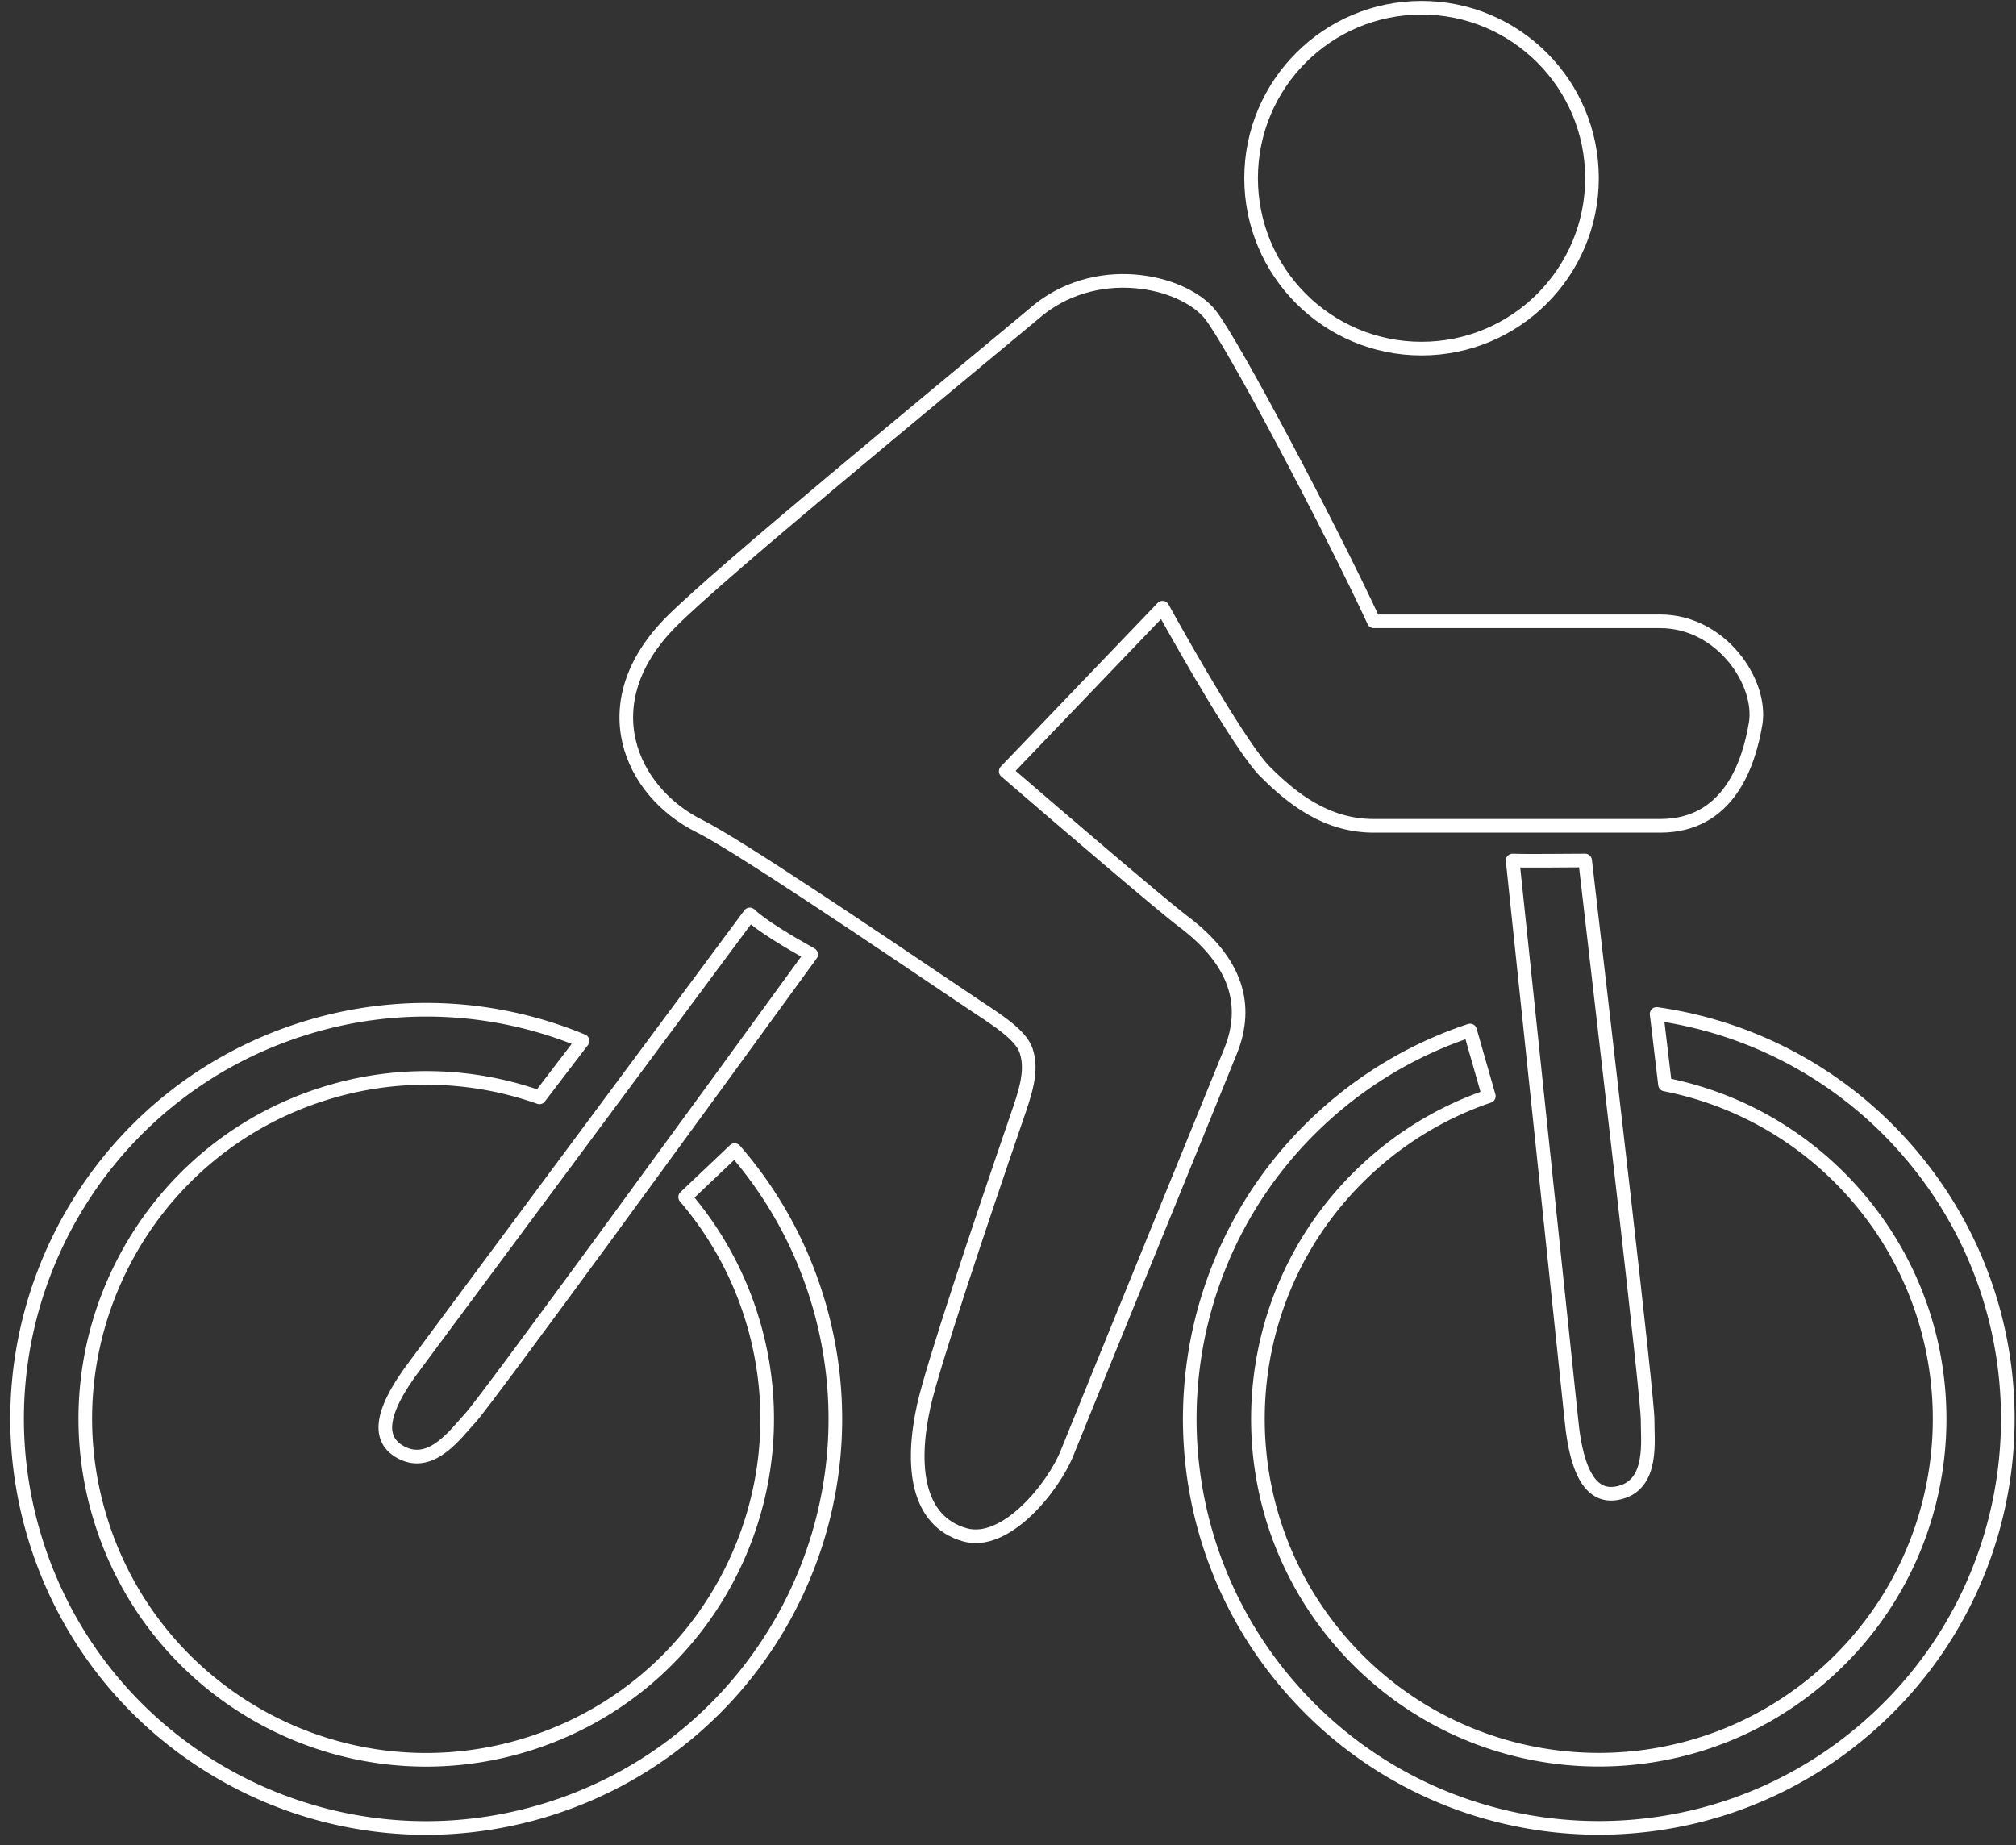 <svg width="118" height="108" fill="none" xmlns="http://www.w3.org/2000/svg"><rect width="100%" height="100%" fill="#333333" stroke="none"/><circle cx="83.205" cy="10.429" r="9.976" stroke="#fff" stroke-width=".798"/><path d="M2.112 90.242C-1.86 77.63 5.145 64.186 17.757 60.215a23.845 23.845 0 0116.34.712l-2.523 3.304a19.862 19.862 0 00-12.619-.21C8.446 67.331 2.608 78.533 5.918 89.043c3.31 10.51 14.512 16.347 25.022 13.038 10.51-3.31 16.347-14.512 13.038-25.022a19.887 19.887 0 00-3.875-6.991l2.9-2.75a23.861 23.861 0 014.78 8.543c3.972 12.611-3.033 26.055-15.645 30.026S6.083 102.854 2.112 90.242zm107.463 10.622c9.838-8.835 10.652-23.971 1.817-33.81a23.845 23.845 0 00-14.427-7.704l.49 4.129c4.092.807 7.967 2.9 10.968 6.242 7.362 8.198 6.685 20.812-1.514 28.174-8.198 7.362-20.812 6.684-28.174-1.514-7.362-8.198-6.684-20.813 1.514-28.174a19.887 19.887 0 016.894-4.046l-1.097-3.842a23.86 23.86 0 00-8.463 4.919c-9.838 8.834-10.651 23.971-1.817 33.809 8.834 9.838 23.971 10.651 33.809 1.817z" stroke="#fff" stroke-width=".798" stroke-linejoin="round"/><path d="M23.542 85.046c-1.288-.642-1.596-2.048.794-5.187l19.552-26.336c.639.639 2.394 1.677 3.591 2.342-6.384 8.778-19.026 26.145-19.951 27.133-.798.851-2.228 2.925-3.986 2.048zm71.348 2.298c-1.383.398-2.561-.428-2.926-4.356l-3.427-32.62c.902.037 3.047 0 4.244 0 1.24 10.782 3.67 31.417 3.657 32.771-.011 1.166.34 3.661-1.548 4.205z" stroke="#fff" stroke-width=".798" stroke-linejoin="round"/><path d="M70.837 18.412c-1.596-1.995-6.783-3.192-10.375 0-6.384 5.32-18.275 15.083-21.148 17.956-4.788 4.788-2.394 9.975 1.596 11.97 2.286 1.143 9.969 6.338 15.961 10.375 1.332.897 2.861 1.8 3.192 2.793.4 1.197-.067 2.492-.582 3.99-2.108 6.142-4.89 14.45-5.403 16.76-.798 3.59-.399 6.782 2.394 7.58 2.395.685 5.188-2.793 5.986-4.788 1.274-3.187 8.778-21.547 9.576-23.542 1.048-2.622.4-5.187-2.793-7.581-1.197-.898-7.449-6.252-10.375-8.779l9.178-9.576c1.463 2.66 4.708 8.3 5.985 9.576 1.596 1.596 3.591 3.192 6.384 3.192h16.76c3.989 0 5.187-3.59 5.586-5.985.399-2.394-1.996-5.985-5.587-5.985H80.413c-2.66-5.72-8.3-16.36-9.576-17.956z" stroke="#fff" stroke-width=".798" stroke-linejoin="round"/></svg>